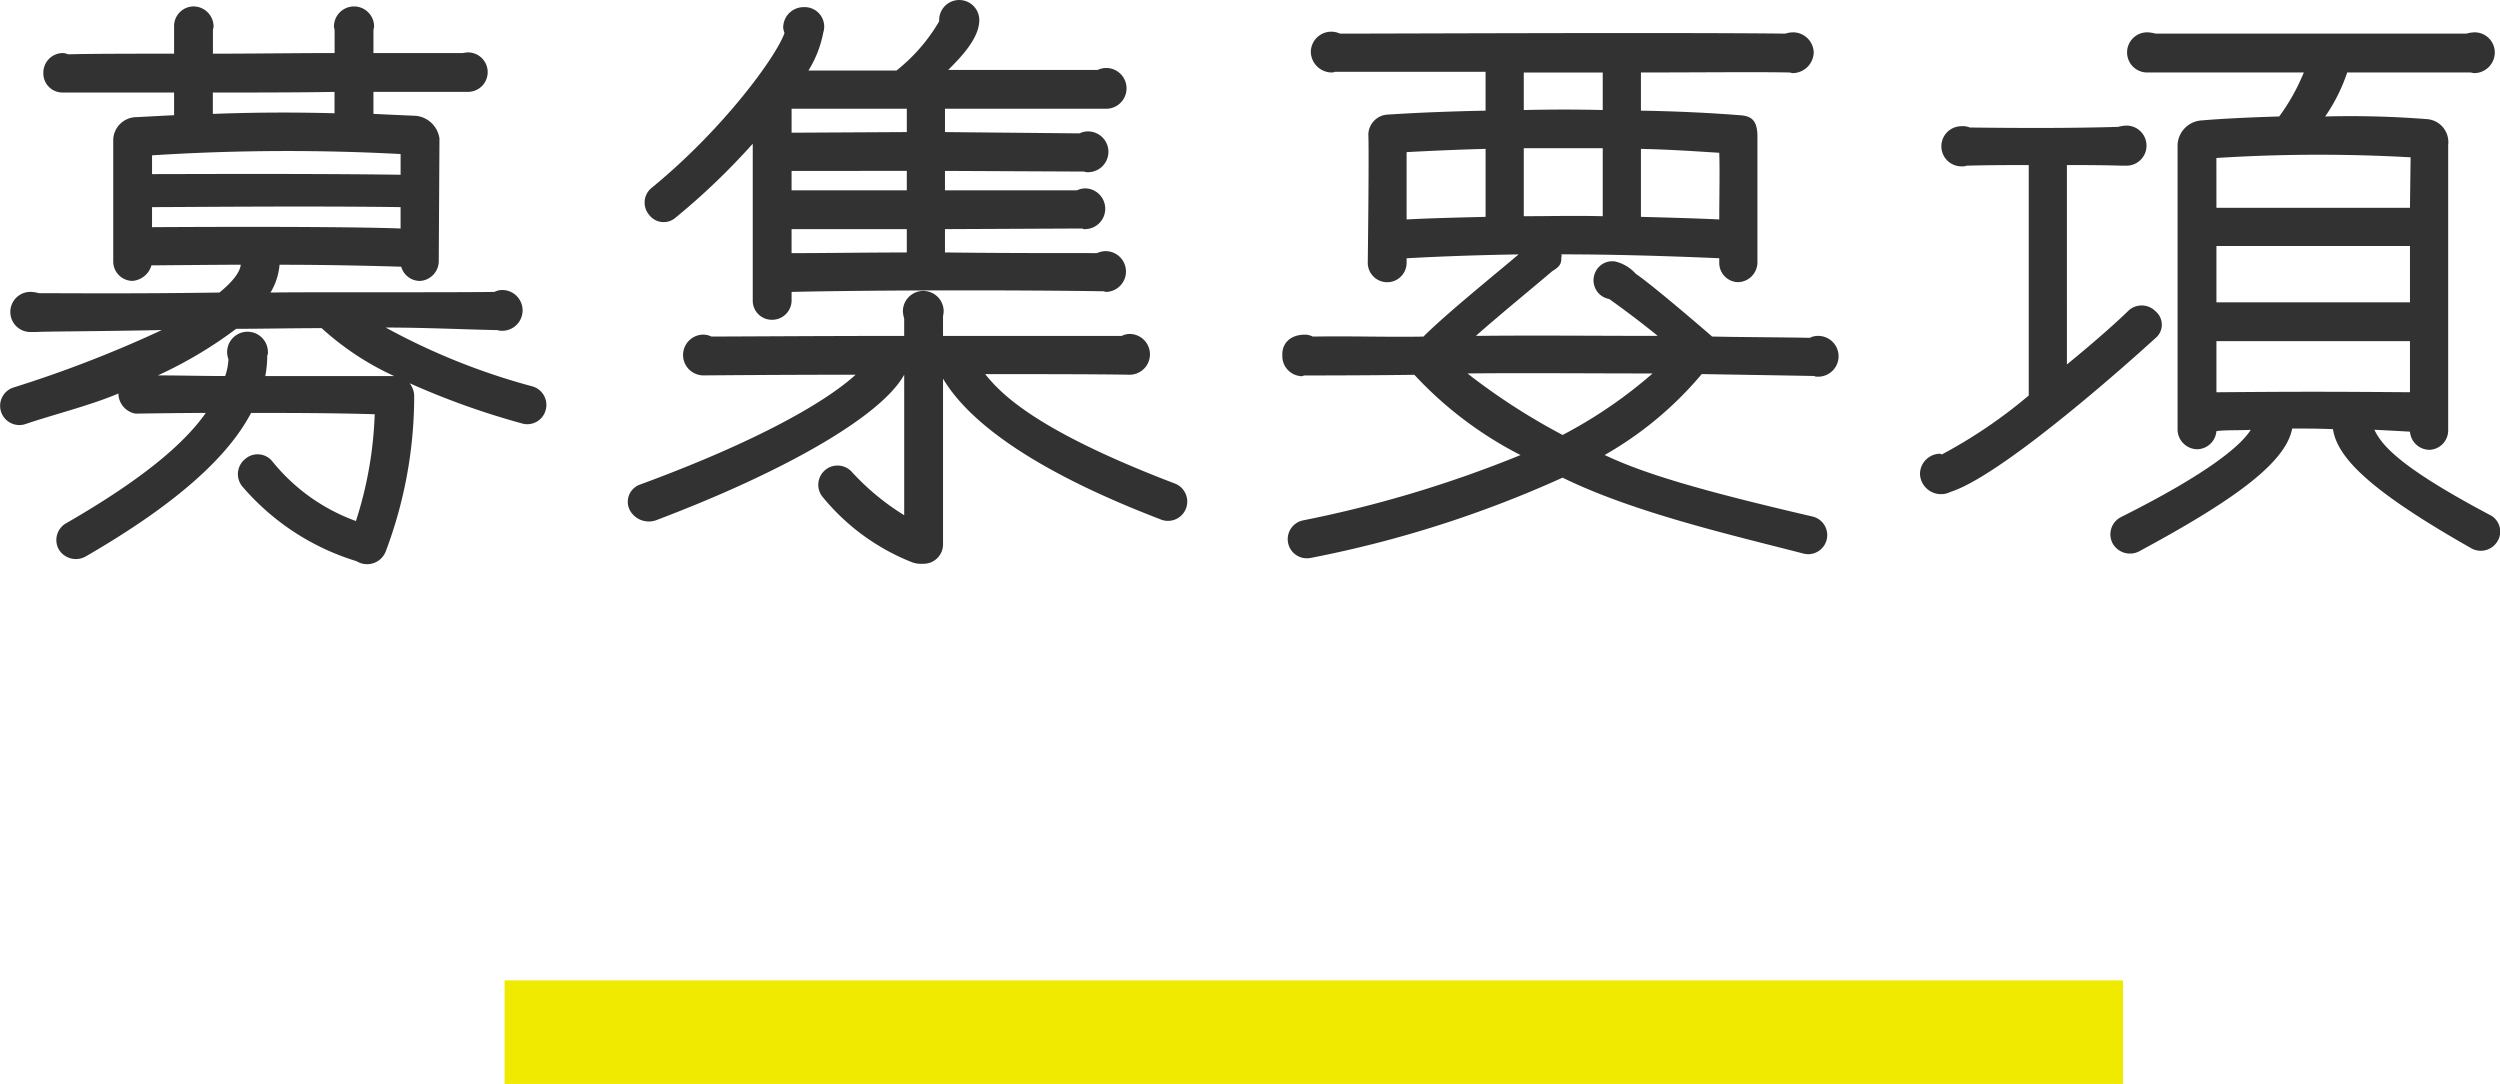 <svg xmlns="http://www.w3.org/2000/svg" width="154.474" height="66.975" viewBox="0 0 154.474 66.975">
  <g id="recruit_h" transform="translate(-878.989 -7794.882)">
    <g id="グループ_1084" data-name="グループ 1084">
      <g id="グループ_1083" data-name="グループ 1083">
        <path id="パス_8416" data-name="パス 8416" d="M912.7,7820.24a1.174,1.174,0,0,1-1.48.8,48.116,48.116,0,0,1-6.919-2.478,1.354,1.354,0,0,1,.281.76,27.156,27.156,0,0,1-1.76,9.636,1.234,1.234,0,0,1-1.8.6,15.069,15.069,0,0,1-7.079-4.641,1.2,1.2,0,0,1,.2-1.679,1.166,1.166,0,0,1,1.68.16,11.8,11.8,0,0,0,5.159,3.679,24.033,24.033,0,0,0,1.16-6.6c-2.84-.08-5.359-.08-7.639-.08-1.32,2.519-4.279,5.439-10.238,8.879a1.233,1.233,0,0,1-1.64-.44,1.193,1.193,0,0,1,.48-1.64c4.719-2.719,7.279-4.918,8.6-6.8-1.4,0-4.12.041-4.12.041h-.24a1.281,1.281,0,0,1-1.04-1.241c-1.679.721-4.079,1.321-5.719,1.881a1.189,1.189,0,1,1-.8-2.24,74.428,74.428,0,0,0,9.2-3.56c-4,.08-7.039.08-7.838.121h-.281a1.24,1.24,0,0,1,0-2.481,2.067,2.067,0,0,1,.52.08c1.44,0,5.8.041,11.158-.039.84-.679,1.28-1.279,1.32-1.72-.8,0-5.519.041-5.519.041a1.328,1.328,0,0,1-1.16.959,1.2,1.2,0,0,1-1.2-1.2v-7.558a1.446,1.446,0,0,1,1.44-1.36c.76-.041,1.52-.08,2.32-.121v-1.4h-6.879a1.18,1.18,0,0,1-1.2-1.2,1.212,1.212,0,0,1,1.2-1.239.768.768,0,0,1,.32.078c1.56-.039,4.279-.039,6.559-.039v-1.679a1.213,1.213,0,0,1,1.2-1.241,1.247,1.247,0,0,1,1.24,1.241c0,.08-.04.16-.04.24v1.439c2.519,0,5.159-.039,7.518-.039v-1.4c0-.08-.04-.16-.04-.24a1.24,1.24,0,1,1,2.48,0c0,.08-.04.16-.04.24v1.4h5.479c.12,0,.24-.041.36-.041a1.22,1.22,0,1,1,0,2.44h-5.839v1.359q1.259.062,2.639.121a1.64,1.64,0,0,1,1.44,1.4L906.1,7811a1.232,1.232,0,0,1-1.16,1.241,1.2,1.2,0,0,1-1.16-.879c-2.679-.08-5.158-.121-7.518-.121a3.971,3.971,0,0,1-.56,1.72c1.16-.041,10.718,0,13.838-.041a1.06,1.06,0,0,1,.48-.119,1.26,1.26,0,1,1,0,2.52.765.765,0,0,1-.281-.041c-2.039-.039-4.479-.159-6.918-.159a40.888,40.888,0,0,0,9.078,3.639A1.19,1.19,0,0,1,912.7,7820.24Zm-24.316-14.6c1.92,0,9.478-.041,15.358.039V7804.4a131.707,131.707,0,0,0-15.358.08ZM903.741,7809v-1.32c-5.88-.08-13.438,0-15.358,0v1.24S899.261,7808.841,903.741,7809Zm-.4,9.117a17.35,17.35,0,0,1-4.479-2.959c-1.8,0-3.559.041-5.279.041a26.256,26.256,0,0,1-4.839,2.879c1.4,0,2.759.039,4.159.039a3.617,3.617,0,0,0,.2-1.039,1.44,1.44,0,0,1-.08-.439,1.26,1.26,0,0,1,2.52,0,.3.3,0,0,1-.04.2,7.241,7.241,0,0,1-.12,1.279Zm-11.2-17.515v1.318c2.119-.08,4.559-.119,7.518-.039v-1.32C897.262,7800.6,894.582,7800.6,892.143,7800.6Z" fill="#323232"/>
        <path id="パス_8417" data-name="パス 8417" d="M939.861,7818c.92,1.119,2.92,3.4,11.718,6.758a1.193,1.193,0,1,1-.92,2.2c-8.438-3.24-12-6.32-13.4-8.679v10.238a1.2,1.2,0,0,1-1.2,1.2h-.08a1.562,1.562,0,0,1-.6-.08,13.541,13.541,0,0,1-5.519-4,1.189,1.189,0,1,1,1.76-1.6,15.122,15.122,0,0,0,3.239,2.68v-8.68c-1.44,2.6-7.519,6.039-15.358,9a1.336,1.336,0,0,1-1.6-.64,1.129,1.129,0,0,1,.6-1.561c7.4-2.719,11.558-5.158,13.357-6.8-4.919,0-8.958.041-9.358.041h-.08a1.26,1.26,0,0,1,0-2.519,1.106,1.106,0,0,1,.52.119c1.6,0,6.559-.039,11.918-.039v-1.08a1.7,1.7,0,0,1-.08-.44,1.26,1.26,0,0,1,2.52,0c0,.12-.04.241-.04.36v1.16H948.3a1.1,1.1,0,0,1,.52-.121,1.26,1.26,0,0,1,0,2.519h-.08C946.66,7818,943.34,7818,939.861,7818Zm-10-21.117a6.874,6.874,0,0,1-.92,2.359h5.439a10.9,10.9,0,0,0,2.639-3.039v-.08a1.24,1.24,0,1,1,2.48,0c0,1.121-1.12,2.28-1.919,3.08h9.238a1.232,1.232,0,0,1,.52-.121,1.26,1.26,0,1,1,0,2.52h-9.959v1.441l8.319.08a1.107,1.107,0,0,1,.52-.121,1.26,1.26,0,0,1,0,2.52.518.518,0,0,1-.24-.039l-8.6-.041v1.2h8.159a1.232,1.232,0,0,1,.52-.121,1.26,1.26,0,0,1,0,2.519.306.306,0,0,1-.2-.039l-8.479.039v1.44c3.12.041,6.28.041,9.4.041a1.277,1.277,0,0,1,.56-.121,1.26,1.26,0,0,1,0,2.519c-.08,0-.12-.039-.16-.039-5.319-.08-13.918-.08-19.277.039v.522a1.2,1.2,0,0,1-1.2,1.2,1.178,1.178,0,0,1-1.2-1.2v-9.68a42.37,42.37,0,0,1-4.759,4.561,1.121,1.121,0,0,1-1.64-.161,1.169,1.169,0,0,1,.161-1.679c4.4-3.6,7.678-8.08,8.2-9.559a1.244,1.244,0,0,1-.08-.32,1.263,1.263,0,0,1,1.28-1.28A1.205,1.205,0,0,1,929.863,7796.882Zm-1.96,4.719v1.48l7.119-.039V7801.6Zm7.119,3.84H927.9v1.2h7.119Zm0,3.6H927.9v1.481c2.24,0,4.639-.041,7.119-.041Z" fill="#323232"/>
        <path id="パス_8418" data-name="パス 8418" d="M958.225,7816.839c-.04-.68.44-1.279,1.4-1.279a1.059,1.059,0,0,1,.479.119c2.52-.039,4.759.041,6.839,0,1.44-1.439,4.52-3.918,5.879-5.078-2.4.039-4.76.119-6.919.24v.279a1.2,1.2,0,1,1-2.4,0s.08-6.359.04-7.8a1.261,1.261,0,0,1,1.239-1.36c1.84-.121,3.92-.2,6-.24v-2.4h-9.318a.427.427,0,0,1-.2.041,1.3,1.3,0,0,1-1.28-1.321,1.265,1.265,0,0,1,1.8-1.08c3.12,0,21.036-.08,27.516,0a1.746,1.746,0,0,1,.479-.08,1.282,1.282,0,0,1,1.28,1.24,1.316,1.316,0,0,1-1.28,1.28c-.08,0-.16-.039-.24-.039-2.079-.041-5.518,0-9.158,0v2.359c2.48.039,4.559.16,6.079.279.8.041,1.08.362,1.12,1.2v7.918a1.229,1.229,0,0,1-1.2,1.2,1.191,1.191,0,0,1-1.159-1.2v-.279c-3.72-.16-6.959-.24-9.759-.24.04.119,0,.119,0,.279,0,.4-.24.561-.56.76-.881.76-3.279,2.721-4.719,4,3.639-.041,7.518,0,11.238,0-1.52-1.24-3-2.279-3-2.279a1.173,1.173,0,0,1-.881-1.6,1.145,1.145,0,0,1,1.24-.721,2.448,2.448,0,0,1,1.28.76c1.121.76,4.679,3.84,4.719,3.879,1.68.041,4.079.041,6.039.08a1.069,1.069,0,0,1,.48-.119,1.26,1.26,0,1,1,0,2.519c-.08,0-.16,0-.2-.041-2.04-.039-4.76-.08-6.959-.119a22.071,22.071,0,0,1-6,5c2.6,1.241,6.478,2.321,12.837,3.8a1.179,1.179,0,1,1-.6,2.279c-4.318-1.119-10.438-2.519-14.837-4.679a69.966,69.966,0,0,1-15.558,4.959,1.184,1.184,0,0,1-.48-2.319A73.644,73.644,0,0,0,972.942,7823a23.511,23.511,0,0,1-6.559-4.959c-2.959.041-6.678.041-6.758.041-.121,0-.2.08-.28.039A1.235,1.235,0,0,1,958.225,7816.839Zm12.558-12.758c-1.6.041-3.359.119-4.88.2v4.16c1.521-.08,3.24-.119,4.88-.16Zm-1.12,13.877a39.587,39.587,0,0,0,5.879,3.8,28.673,28.673,0,0,0,5.56-3.8C977.262,7817.958,973.022,7817.919,969.663,7817.958Zm3.48-16.277c1.679-.039,3.319-.039,4.878,0v-2.318h-4.878Zm0,6.56c1.519,0,3.119-.041,4.878,0v-4.2h-4.878Zm7.238.04c1.519.041,3.08.08,4.84.16,0-1.4.039-3,0-4.119-1.321-.081-2.96-.2-4.84-.241Z" fill="#323232"/>
        <path id="パス_8419" data-name="パス 8419" d="M1012.143,7815.8c-.08.08-9.12,8.357-12.639,9.479a1.3,1.3,0,0,1-1.879-1.081,1.256,1.256,0,0,1,1.24-1.281c.039,0,.08.041.119.041a30.657,30.657,0,0,0,5.36-3.638v-14.239c-1.2,0-2.44,0-3.84.039a.757.757,0,0,1-.319.041,1.24,1.24,0,1,1,0-2.48,1.1,1.1,0,0,1,.52.08c3.479.041,6.4.041,9.158-.039a2.284,2.284,0,0,1,.52-.08,1.239,1.239,0,1,1,0,2.478h-.28c-1.24-.039-2.36-.039-3.4-.039V7817.4c1.72-1.4,3.2-2.721,3.8-3.321a1.2,1.2,0,0,1,1.68.041A1.075,1.075,0,0,1,1012.143,7815.8Zm21.116,12.6a1.2,1.2,0,0,1-1.64.32c-6.119-3.48-8.2-5.52-8.478-7.32-.88-.039-1.68-.039-2.52-.039-.4,2.16-3.76,4.519-9.478,7.6a1.228,1.228,0,0,1-1.6-.478,1.194,1.194,0,0,1,.48-1.641c5.439-2.719,7.438-4.439,8.039-5.4-.681.039-1.56,0-2.121.08a1.216,1.216,0,0,1-1.2,1.119,1.231,1.231,0,0,1-1.2-1.2V7803.8a1.589,1.589,0,0,1,1.521-1.48c1.4-.12,3.318-.2,4.758-.241a12.608,12.608,0,0,0,1.52-2.718h-9.679a1.24,1.24,0,0,1,0-2.481,2.084,2.084,0,0,1,.521.08h19.2a2.066,2.066,0,0,1,.519-.08,1.247,1.247,0,0,1,1.241,1.24,1.282,1.282,0,0,1-1.241,1.28c-.119,0-.2-.039-.279-.039h-7.6a10.821,10.821,0,0,1-1.361,2.718,60.562,60.562,0,0,1,6.239.16,1.427,1.427,0,0,1,1.361,1.6v17.637a1.2,1.2,0,0,1-1.16,1.2,1.216,1.216,0,0,1-1.2-1.121c-.64-.039-1.48-.08-2.2-.119.441.92,1.48,2.279,7.239,5.318A1.152,1.152,0,0,1,1033.259,7828.4Zm-17.318-20.678H1027.9l.039-3.119a100.22,100.22,0,0,0-12,.041Zm0,5.84H1027.9v-3.479h-11.959Zm11.959,5.558v-3.158h-11.959v3.158C1020.861,7819.079,1022.781,7819.079,1027.9,7819.118Z" fill="#323232"/>
      </g>
    </g>
    <line id="線_23" data-name="線 23" x2="100" transform="translate(910.167 7858.658)" fill="none" stroke="#f0e900" stroke-miterlimit="10" stroke-width="6.398"/>
  </g>
</svg>
